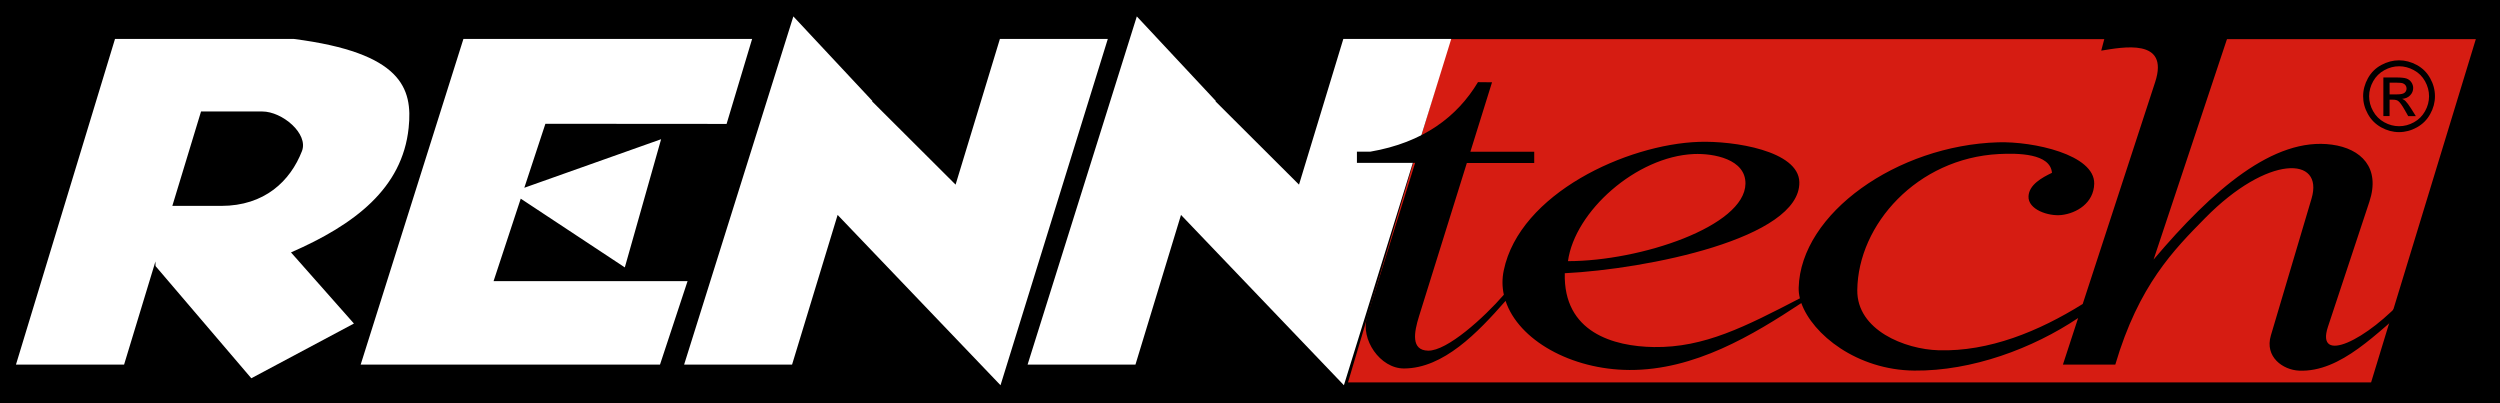 <?xml version="1.0" encoding="UTF-8"?><svg id="Layer_2" xmlns="http://www.w3.org/2000/svg" viewBox="0 0 566.93 91.49"><rect x="0" y="0" width="566.93" height="91.49" fill="#333333" stroke="none"/><defs><style>.cls-1{fill:#d61c12;}.cls-1,.cls-2,.cls-3{fill-rule:evenodd;}.cls-2{fill:#fff;}</style></defs><g id="Layer_1-2"><g><polygon class="cls-3" points="0 0 566.93 0 566.93 91.49 0 91.49 0 0 0 0"/><polygon class="cls-1" points="328.83 8.87 561.45 8.87 537.7 86.71 305.69 86.71 328.83 8.87 328.83 8.87"/><path class="cls-2" d="M3.62,82.68H28.14l7.11-23.39,.02,1.05,21.72,25.44,23.27-12.41-14.27-16.13c14.43-6.3,25.25-14.51,26.68-28.24,.94-8.98-1.53-17.02-26.06-20.17H26.08L3.62,82.68h0ZM39.08,46.69l6.51-21.41h13.88c4.55,0,10.54,5.05,9,9-2.63,6.76-8.45,12.41-18.31,12.41h-11.09ZM105.09,8.83h65.47l-5.79,19.27-41.09-.03-4.78,14.51,31.02-11.01-8.23,29.07-23.6-15.59-6.16,18.7h43.99l-6.25,18.93H81.79L105.09,8.83h0Zm50.06,73.85h24.47l10.33-33.94,36.94,38.62L251.22,8.83h-24.47l-10.05,33.04-18.92-18.87,.04-.12L179.91,3.72l-24.77,78.96h0Zm77.87,0h24.47l10.33-33.94,36.94,38.62,24.34-78.53h-24.47l-10.05,33.04-18.92-18.87,.04-.12-17.9-19.16-24.77,78.96h0Z"/><path class="cls-3" d="M310.71,34.4c12.07-2.06,19.8-7.99,24.45-15.77l3.19,.03-4.91,15.75h14.48v2.55h-15.28l-10.84,34.74c-1.15,3.68-1.87,7.74,2.05,7.82,4.33,.09,12.71-7.53,17.18-12.68-.39-1.78-.42-3.63-.02-5.52,3.62-17.45,27.92-28.6,44.26-29.15,7.9-.27,22.64,2.01,22.77,9.15,.22,12.77-34.68,19.72-53.19,20.64-.35,13.4,11.04,16.61,20.21,16.74,11.45,.17,20.8-4.68,33.11-11.05-.21-.82-.3-1.63-.28-2.4,.45-16.91,22.38-32.28,45.21-32.98,7.96-.25,21.96,2.78,21.81,9.4-.1,4.35-3.98,6.71-7.45,7.09-2.94,.32-7.6-1.24-7.45-4.25,.13-2.63,3.04-4.23,5.32-5.32-.37-4.41-7.69-4.48-12.06-4.26-18.51,.97-31.92,15.97-32.09,30.85-.11,9.09,10.79,13.43,18.44,13.65,11.43,.34,22.73-4.29,32.68-10.5l16.43-50.32c3.29-10.07-7.45-7.89-12.23-7.13l.71-2.69,17.55-3.55,10.28,3.55-16.67,50.07c13.38-15.81,27.25-27.85,40.43-26.06,6.66,.9,11.06,5.25,8.51,12.94l-9.4,28.37c-2.84,8.59,8.75,3.25,17.91-7.09l1.42,1.6c-8.21,6.8-16.38,15.85-25.89,15.43-3.6-.16-7.84-3.08-6.38-7.98l9.22-31.03c2.88-9.68-9.92-10.02-24.13,4.41-7.08,7.19-15.05,15.2-20.37,33.23h-11.88l3.45-10.56c-10.28,6.89-24.04,12.04-37.14,11.92-13.02-.12-23.1-8.21-25.63-15.31-10.99,7.25-24.2,15.24-38.97,15.17-13.25-.06-25.17-6.8-28.1-15.67-6.36,7.25-14.09,15.29-23.01,15.33-5.46,.03-9.97-6.66-8.39-11.71l10.89-34.91h-13.2v-2.55h3Zm44.86,24.82c1.54-11.29,15.5-23.73,28.55-24.29,4.5-.19,11.79,1.17,11.7,6.74-.15,9.66-23.82,17.55-40.25,17.55h0Z"/><path d="M544.05,13.68c1.37,0,2.7,.35,4,1.05,1.3,.7,2.32,1.71,3.04,3.01,.73,1.3,1.09,2.67,1.09,4.08s-.36,2.75-1.08,4.04c-.71,1.3-1.72,2.3-3.01,3.02-1.29,.72-2.64,1.08-4.05,1.08s-2.76-.36-4.05-1.08c-1.29-.71-2.3-1.72-3.02-3.02-.72-1.29-1.08-2.64-1.08-4.04s.37-2.78,1.09-4.08c.73-1.31,1.75-2.31,3.05-3.01,1.3-.7,2.64-1.05,4-1.05h0Zm0,1.35c-1.15,0-2.26,.29-3.34,.88-1.08,.59-1.93,1.43-2.54,2.51-.61,1.09-.92,2.23-.92,3.41s.3,2.29,.9,3.37,1.44,1.92,2.52,2.52c1.08,.6,2.2,.9,3.38,.9s2.3-.3,3.38-.9c1.08-.6,1.91-1.44,2.51-2.52s.9-2.2,.9-3.37-.3-2.32-.91-3.41c-.61-1.09-1.45-1.93-2.54-2.51-1.09-.59-2.2-.88-3.33-.88h0Zm-3.57,11.3v-8.76h3.01c1.03,0,1.78,.08,2.24,.24,.46,.16,.83,.45,1.1,.85,.27,.4,.41,.83,.41,1.29,0,.64-.23,1.2-.69,1.67-.46,.48-1.06,.74-1.82,.8,.31,.13,.56,.28,.74,.46,.35,.35,.78,.92,1.3,1.74l1.07,1.71h-1.73l-.78-1.38c-.61-1.08-1.1-1.76-1.48-2.04-.26-.2-.64-.3-1.13-.3h-.83v3.72h-1.41Zm1.41-4.93h1.72c.82,0,1.38-.12,1.68-.37,.3-.24,.45-.57,.45-.97,0-.26-.07-.49-.22-.7-.14-.2-.34-.36-.6-.46-.26-.1-.73-.15-1.42-.15h-1.61v2.64h0Z"/></g></g></svg>